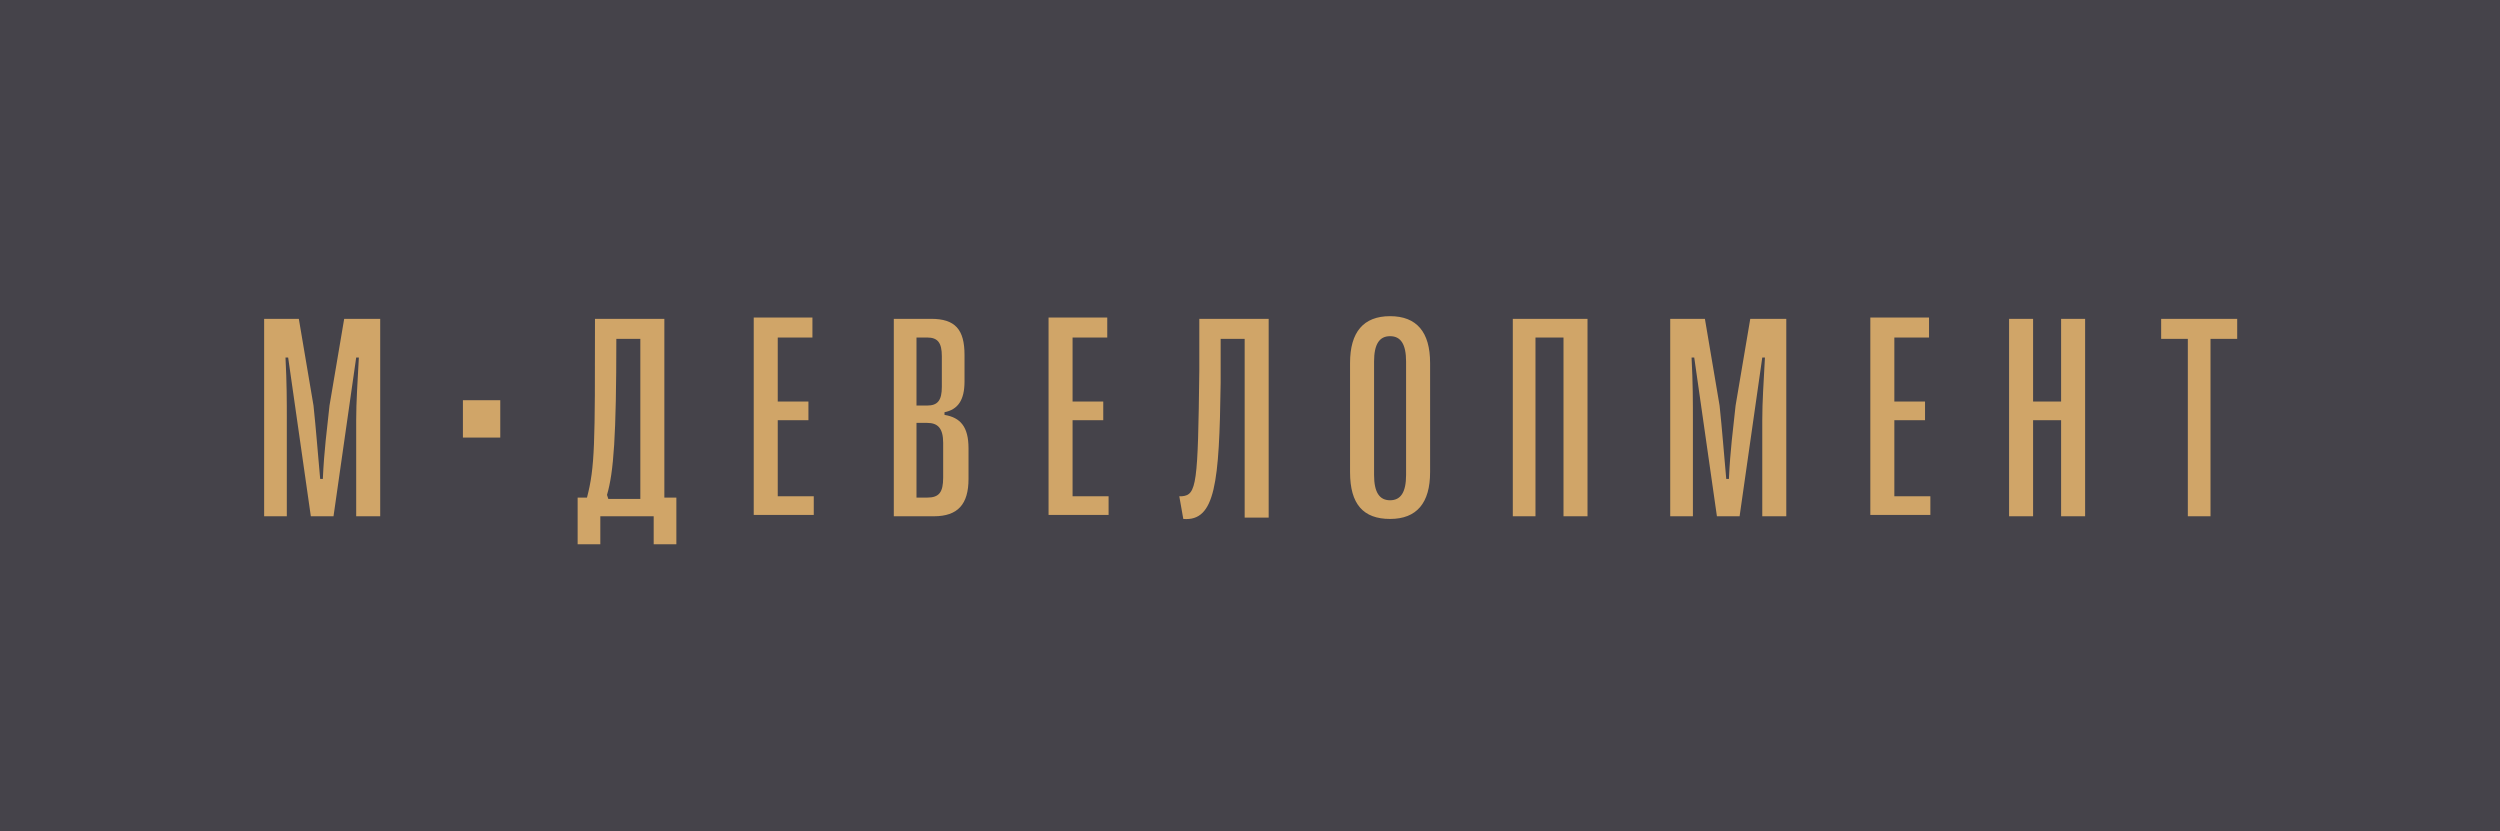 <?xml version="1.0" encoding="utf-8"?> <svg xmlns="http://www.w3.org/2000/svg" xmlns:xlink="http://www.w3.org/1999/xlink" version="1.1" id="Layer_1" x="0px" y="0px" viewBox="0 0 187.4 62.3" style="enable-background:new 0 0 187.4 62.3;" xml:space="preserve"> <style type="text/css"> .st0{fill-rule:evenodd;clip-rule:evenodd;fill:#45434A;} .st1{fill-rule:evenodd;clip-rule:evenodd;fill:#D0A568;} </style> <rect class="st0" width="187.4" height="62.3"></rect> <path class="st1" d="M165.7,38.7V25.4h2v-1.5H162v1.5h2v13.3H165.7z M152.4,38.7v-7.2h2.1v7.2h1.8V23.9h-1.8v6.2h-2.1v-6.2h-1.8 v14.8H152.4z M144.7,38.7v-1.5h-2.7v-5.7h2.3v-1.4h-2.3v-4.8h2.6v-1.5h-4.4v14.8H144.7z M126.9,38.7l0-7.2c0-1.4,0-2.8-0.1-4.7 l0.2,0l1.7,11.9h1.7l1.7-11.9l0.2,0c-0.1,1.9-0.2,3.3-0.2,4.7l0,7.2h1.8V23.9h-2.7l-1.1,6.5c-0.2,1.9-0.4,3.3-0.5,5.5h-0.2 c-0.2-2.2-0.3-3.6-0.5-5.5l-1.1-6.5h-2.6v14.8H126.9z M115.1,38.7V25.3h2.1v13.4h1.8V23.9h-5.6v14.8H115.1z M104.2,37.5 c-0.8,0-1.2-0.6-1.2-1.9v-8.5c0-1.3,0.4-1.9,1.2-1.9c0.8,0,1.2,0.6,1.2,1.9v8.5C105.4,36.9,105,37.5,104.2,37.5z M104.2,38.9 c2,0,3-1.2,3-3.5v-8.2c0-2.3-1-3.5-3-3.5c-2,0-3,1.2-3,3.5v8.2C101.2,37.8,102.2,38.9,104.2,38.9z M88.7,38.9 c2.4,0.2,2.7-2.7,2.8-10.2l0-3.3h1.8v13.4h1.8V23.9h-5.2l0,3.9c-0.1,8.5-0.2,9.3-1.3,9.4l-0.2,0L88.7,38.9z M83.1,38.7v-1.5h-2.7 v-5.7h2.3v-1.4h-2.3v-4.8h2.6v-1.5h-4.4v14.8H83.1z M68.7,31.7h0.8c0.8,0,1.2,0.4,1.2,1.5v2.6c0,1.1-0.3,1.5-1.2,1.5h-0.8V31.7z M68.7,25.3h0.8c0.8,0,1.1,0.4,1.1,1.4V29c0,1-0.3,1.4-1.1,1.4h-0.8V25.3z M70,38.7c1.8,0,2.6-0.9,2.6-2.8v-2.3 c0-1.6-0.6-2.3-1.8-2.5v-0.2c1-0.2,1.5-0.9,1.5-2.3v-2c0-1.9-0.7-2.7-2.5-2.7H67v14.8H70z M61,38.7v-1.5h-2.7v-5.7h2.3v-1.4h-2.3 v-4.8h2.6v-1.5h-4.4v14.8H61z M45.5,37.1c0.5-1.7,0.7-4.4,0.7-11.7H48v12h-2.4L45.5,37.1z M45,40.8v-2.1H49v2.1h1.7v-3.5h-0.9V23.9 h-5.2c0,9.4,0,11.1-0.6,13.4h-0.7v3.5H45z M21.5,38.7l0-7.2c0-1.4,0-2.8-0.1-4.7l0.2,0l1.7,11.9h1.7l1.7-11.9l0.2,0 c-0.1,1.9-0.2,3.3-0.2,4.7l0,7.2h1.8V23.9h-2.7l-1.1,6.5c-0.2,1.9-0.4,3.3-0.5,5.5H24c-0.2-2.2-0.3-3.6-0.5-5.5l-1.1-6.5h-2.6v14.8 H21.5z"></path> <rect x="34.7" y="30" class="st1" width="2.8" height="2.8"></rect> </svg> 
